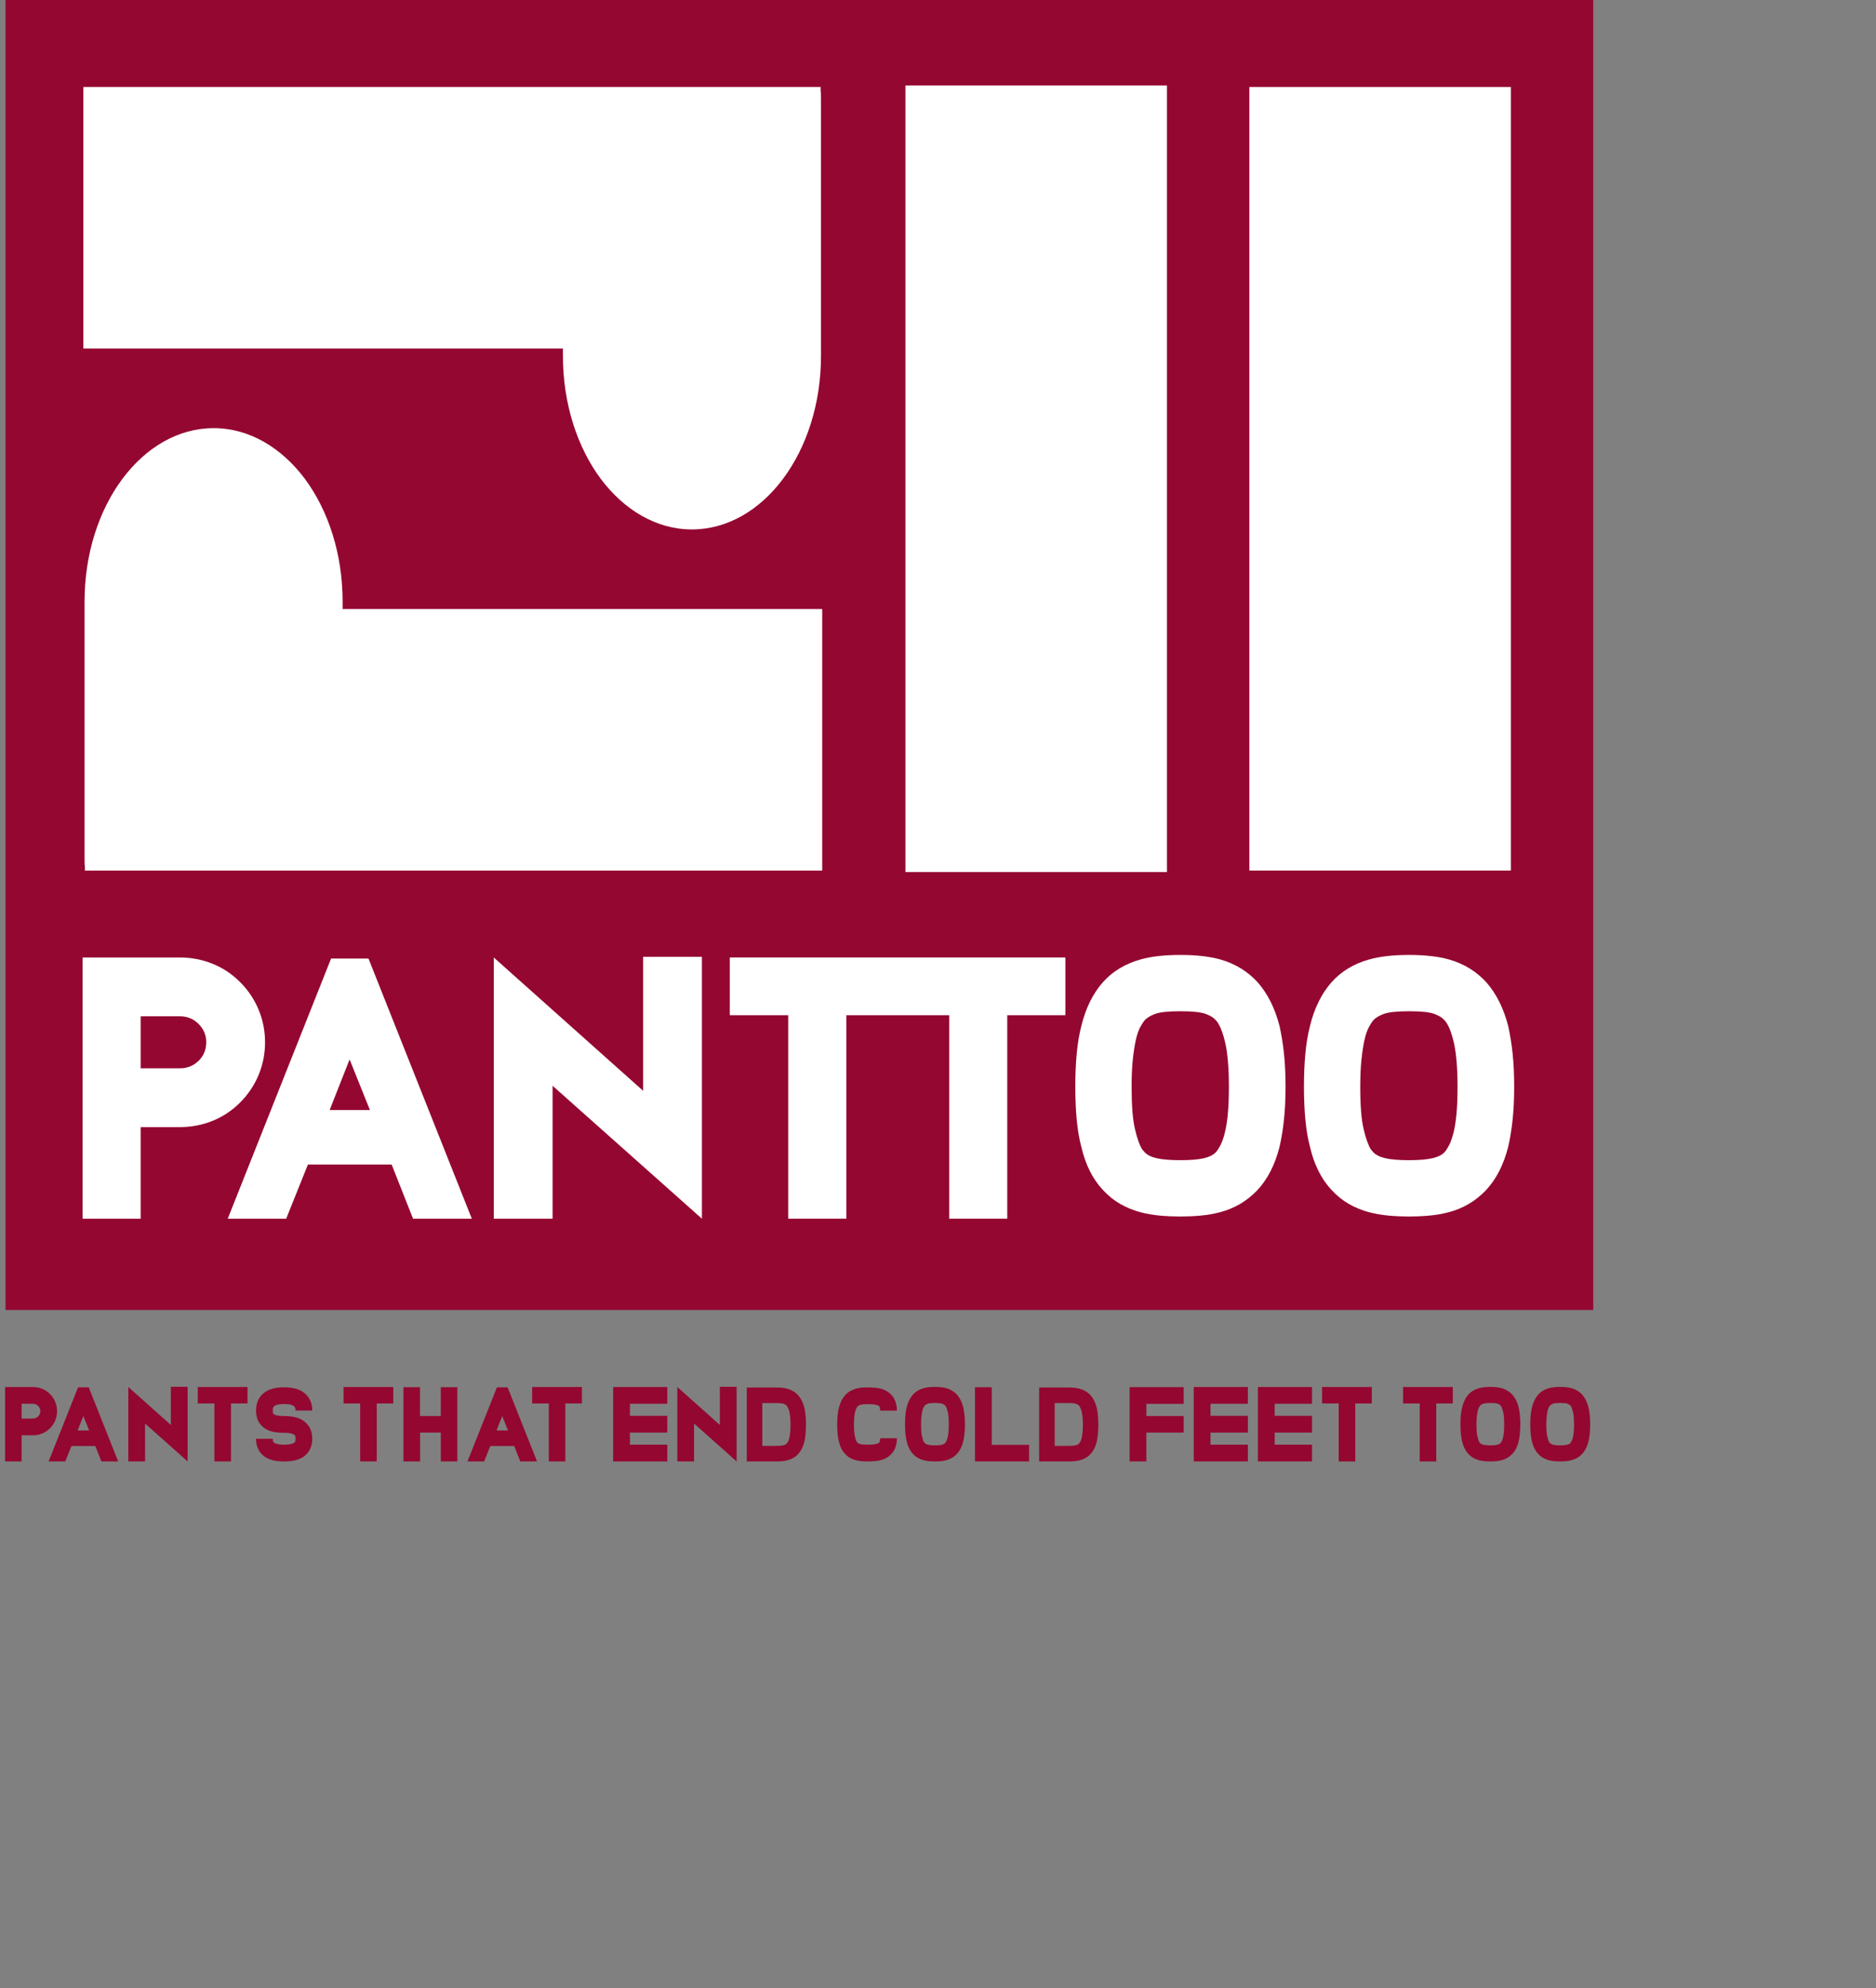 <!-- Generator: Adobe Illustrator 20.1.0, SVG Export Plug-In  -->
<svg version="1.1"
	 xmlns="http://www.w3.org/2000/svg" xmlns:xlink="http://www.w3.org/1999/xlink" xmlns:a="http://ns.adobe.com/AdobeSVGViewerExtensions/3.0/"
	 x="0px" y="0px" width="535.902px" height="567.935px" viewBox="0 0 535.902 567.935"
	 style="enable-background:new 0 0 535.902 567.935;" xml:space="preserve">
<rect x="0" y="0" width="535.902" height="567.935" fill="#808080" stroke="none"/>
<style type="text/css">
	.st0{fill:#940731;}
	.st1{fill:#FFFFFF;}
	.st2{fill:none;}
	.st3{font-family:'Sworded';}
	.st4{font-size:29px;}
	.st5{letter-spacing:-5;}
	.st6{letter-spacing:-4;}
</style>
<defs>
</defs>
<g>
	<g>
		<rect x="1.584" class="st0" width="453.543" height="374.173"/>
		<rect x="258.649" y="24.407" class="st1" width="74.711" height="224.682"/>
		<rect x="356.889" y="24.843" class="st1" width="74.711" height="223.812"/>
		<g>
			<path class="st1" d="M68.585,280.515c2.305,2.312,4.069,4.938,5.292,7.89c1.221,2.953,1.835,6.056,1.835,9.312
				c0,3.263-0.614,6.364-1.835,9.314c-1.223,2.952-2.987,5.582-5.292,7.89c-2.309,2.307-4.936,4.056-7.891,5.243
				c-2.952,1.185-6.053,1.779-9.313,1.779H40.183v26.162H23.594v-74.612h16.589h11.199c3.26,0,6.361,0.595,9.313,1.782
				C63.65,276.459,66.277,278.212,68.585,280.515z M51.382,305.148c2.102,0,3.884-0.712,5.343-2.134
				c1.462-1.429,2.19-3.189,2.19-5.298c0-2.032-0.727-3.78-2.19-5.239c-1.458-1.459-3.241-2.192-5.343-2.192H40.183v14.863H51.382z"
				/>
			<path class="st1" d="M105.264,273.799l29.52,74.307h-16.795l-6.107-15.473H87.96l-6.209,15.473H65.055l29.521-74.307H105.264z
				 M94.17,317.065h11.503l-5.804-14.461L94.17,317.065z"/>
			<path class="st1" d="M200.509,273.29v74.815l-42.655-37.968v37.968h-16.797v-74.407v-0.205l42.654,38.072V273.29H200.509z"/>
			<polygon class="st1" points="304.336,273.485 304.336,289.977 287.739,289.977 287.739,348.098 271.147,348.098 271.147,289.977 
				241.762,289.977 241.762,348.098 225.173,348.098 225.173,289.977 208.478,289.977 208.478,273.485 			"/>
			<g>
				<path class="st1" d="M430.818,293.018c0.542,2.38,0.964,4.987,1.271,7.841c0.305,2.848,0.455,6.04,0.455,9.569
					c0,3.461-0.15,6.617-0.455,9.463c-0.308,2.853-0.729,5.432-1.271,7.732c-1.294,5.09-3.396,9.196-6.314,12.323
					c-1.564,1.627-3.222,2.949-4.987,3.97c-1.762,1.019-3.596,1.778-5.495,2.287c-1.903,0.513-3.834,0.849-5.804,1.021
					c-1.968,0.173-3.866,0.253-5.7,0.253c-1.902,0-3.836-0.08-5.798-0.253c-1.968-0.172-3.903-0.508-5.802-1.021
					c-1.903-0.509-3.752-1.269-5.549-2.287c-1.801-1.02-3.447-2.343-4.939-3.97l-0.206-0.204c-2.85-3.122-4.848-7.159-6.001-12.119
					c-0.615-2.301-1.054-4.88-1.322-7.732c-0.276-2.846-0.408-6.002-0.408-9.463c0-3.529,0.132-6.722,0.408-9.569
					c0.268-2.853,0.707-5.461,1.322-7.841c1.22-5.017,3.259-9.159,6.107-12.416c2.776-3.124,6.344-5.296,10.688-6.516
					c3.051-0.882,6.885-1.323,11.5-1.323c4.546,0,8.383,0.441,11.504,1.323c4.211,1.22,7.738,3.392,10.585,6.516
					C427.457,283.858,429.524,288.001,430.818,293.018z M416.363,310.428c0-5.502-0.39-9.647-1.02-12.473
					c-1.205-5.39-2.749-6.567-2.749-6.567c-0.545-0.675-1.491-1.271-2.849-1.777c-1.354-0.508-3.766-0.765-7.229-0.765
					c-3.459,0-5.87,0.257-7.225,0.765c-1.36,0.506-2.342,1.103-2.952,1.777c-0.409,0.479-0.85,1.157-1.323,2.034
					c-0.476,0.887-0.882,2.077-1.223,3.561c-0.338,1.496-0.627,3.35-0.863,5.555c-0.239,2.199-0.36,4.828-0.36,7.89
					c0,5.357,0.321,9.4,0.971,12.107c0.643,2.718,1.342,4.649,2.083,5.811c0.135,0.134,0.24,0.252,0.307,0.346
					c0.067,0.106,0.168,0.226,0.305,0.367c0.746,0.811,1.919,1.405,3.514,1.775c1.593,0.372,3.853,0.555,6.767,0.555
					c2.855,0,5.075-0.183,6.672-0.555c1.584-0.37,2.76-0.964,3.51-1.775c0.407-0.478,0.83-1.146,1.272-1.99
					c0.44-0.849,0.846-2,1.22-3.462c0.374-1.454,0.663-3.255,0.866-5.396C416.258,316.077,416.363,313.477,416.363,310.428z"/>
				<path class="st1" d="M365.503,293.018c0.538,2.38,0.964,4.989,1.272,7.841c0.304,2.848,0.456,6.04,0.456,9.569
					c0,3.461-0.152,6.617-0.456,9.463c-0.309,2.853-0.734,5.432-1.272,7.732c-1.294,5.09-3.394,9.196-6.311,12.323
					c-1.565,1.627-3.228,2.949-4.987,3.97c-1.772,1.019-3.597,1.778-5.497,2.287c-1.903,0.513-3.834,0.849-5.805,1.021
					c-1.968,0.173-3.866,0.253-5.697,0.253c-1.902,0-3.838-0.08-5.804-0.253c-1.969-0.172-3.902-0.508-5.804-1.021
					c-1.897-0.509-3.748-1.269-5.548-2.287c-1.8-1.02-3.445-2.343-4.937-3.97l-0.204-0.204c-2.85-3.122-4.852-7.159-6.005-12.119
					c-0.609-2.301-1.052-4.88-1.321-7.732c-0.273-2.846-0.409-6.002-0.409-9.463c0-3.529,0.136-6.722,0.409-9.569
					c0.27-2.852,0.712-5.461,1.321-7.841c1.224-5.016,3.257-9.156,6.109-12.415c2.785-3.124,6.348-5.296,10.688-6.517
					c3.055-0.881,6.886-1.322,11.504-1.322c4.547,0,8.379,0.441,11.502,1.322c4.206,1.221,7.735,3.393,10.583,6.517
					C362.143,283.861,364.209,288.002,365.503,293.018z M351.047,310.428c0-5.502-0.385-9.647-1.02-12.471
					c-1.209-5.392-2.747-6.569-2.747-6.569c-0.547-0.675-1.494-1.271-2.851-1.777c-1.358-0.508-3.768-0.765-7.225-0.765
					c-3.462,0-5.871,0.257-7.231,0.765c-1.358,0.506-2.336,1.103-2.949,1.777c-0.407,0.479-0.85,1.157-1.323,2.036
					c-0.473,0.887-0.887,2.077-1.221,3.561c-0.342,1.496-0.632,3.348-0.87,5.553c-0.236,2.199-0.351,4.828-0.351,7.89
					c0,5.357,0.316,9.4,0.965,12.107c0.641,2.718,1.337,4.649,2.089,5.811c0.13,0.134,0.235,0.252,0.304,0.346
					c0.069,0.106,0.169,0.226,0.305,0.367c0.747,0.811,1.912,1.405,3.511,1.775c1.596,0.372,3.852,0.555,6.772,0.555
					c2.85,0,5.069-0.183,6.665-0.555c1.593-0.37,2.765-0.964,3.512-1.775c0.407-0.478,0.83-1.146,1.274-1.99
					c0.442-0.849,0.848-2,1.22-3.462c0.371-1.454,0.66-3.255,0.867-5.396C350.946,316.077,351.047,313.477,351.047,310.428z"/>
			</g>
		</g>
		<path class="st1" d="M234.526,28.111v73.562c0,27.417-16.535,49.552-36.893,49.552c-10.137,0-19.369-5.565-26.046-14.483
			c-6.677-9.007-10.779-21.403-10.779-35.068v-2.123H23.802V24.843h210.619v1.095C234.526,26.651,234.526,27.415,234.526,28.111z"/>
		<path class="st1" d="M24.151,245.405v-73.562c0-27.42,16.534-49.552,36.894-49.552c10.137,0,19.368,5.563,26.046,14.481
			c6.677,9.008,10.78,21.404,10.78,35.07v2.121h137.006v74.709H24.255v-1.095C24.151,246.865,24.151,246.102,24.151,245.405z"/>
	</g>
	<g>
		<rect x="0" y="396.32" class="st2" width="535.902" height="171.615"/>
		<path class="st0" d="M14.268,398.177c0.657,0.657,1.16,1.406,1.508,2.247c0.348,0.841,0.522,1.726,0.522,2.653
			c0,0.929-0.174,1.812-0.522,2.654c-0.348,0.841-0.851,1.59-1.508,2.247c-0.658,0.657-1.407,1.155-2.248,1.493
			c-0.841,0.339-1.726,0.508-2.653,0.508h-3.19v7.453H1.45v-21.257h4.727h3.19c0.928,0,1.812,0.169,2.653,0.508
			C12.861,397.021,13.61,397.52,14.268,398.177z M9.367,405.194c0.599,0,1.106-0.203,1.522-0.608
			c0.416-0.406,0.624-0.909,0.624-1.509c0-0.579-0.208-1.077-0.624-1.493c-0.416-0.415-0.924-0.623-1.522-0.623h-3.19v4.233H9.367z"
			/>
		<path class="st0" d="M25.346,396.263l8.41,21.17h-4.785l-1.74-4.408h-6.815l-1.769,4.408h-4.756l8.41-21.17H25.346z
			 M22.185,408.588h3.277l-1.653-4.118L22.185,408.588z"/>
		<path class="st0" d="M53.592,396.117v21.315L41.44,406.615v10.817h-4.785v-21.199v-0.058l12.151,10.846v-10.904H53.592z"/>
		<path class="st0" d="M70.702,400.874h-4.727v16.559h-4.727v-16.559h-4.756v-4.698h14.21V400.874z"/>
		<path class="st0" d="M86.391,405.63c0.444,0.271,0.841,0.59,1.189,0.957s0.647,0.773,0.899,1.218
			c0.483,0.928,0.725,1.981,0.725,3.161c0,1.16-0.242,2.204-0.725,3.132c-0.483,0.909-1.18,1.644-2.088,2.204
			c-0.658,0.387-1.407,0.672-2.248,0.855c-0.841,0.184-1.832,0.275-2.973,0.275c-1.141,0-2.131-0.092-2.972-0.275
			c-0.841-0.184-1.591-0.469-2.248-0.855c-0.445-0.271-0.846-0.59-1.204-0.957c-0.358-0.367-0.652-0.783-0.885-1.247
			c-0.483-0.889-0.725-1.933-0.725-3.132h4.785c0,0.464,0.058,0.769,0.174,0.913c0.116,0.146,0.222,0.247,0.319,0.305
			c0.174,0.097,0.468,0.198,0.884,0.305c0.416,0.106,1.039,0.159,1.871,0.159c0.812,0,1.431-0.053,1.856-0.159
			s0.725-0.208,0.899-0.305c0.097-0.058,0.203-0.159,0.319-0.305c0.116-0.145,0.174-0.449,0.174-0.913
			c0-0.483-0.058-0.798-0.174-0.942c-0.116-0.146-0.223-0.247-0.319-0.305c-0.174-0.097-0.474-0.198-0.899-0.305
			s-1.044-0.159-1.856-0.159c-1.141,0-2.131-0.082-2.972-0.247c-0.841-0.164-1.571-0.43-2.19-0.797
			c-0.928-0.522-1.643-1.237-2.146-2.146c-0.483-0.889-0.725-1.942-0.725-3.161c0-1.179,0.232-2.232,0.696-3.161
			c0.502-0.928,1.189-1.672,2.059-2.232c1.314-0.831,3.074-1.247,5.278-1.247s3.963,0.416,5.278,1.247
			c0.889,0.6,1.566,1.344,2.03,2.232c0.483,0.909,0.725,1.963,0.725,3.161h-4.785c0-0.212-0.02-0.43-0.058-0.652
			c-0.039-0.222-0.159-0.42-0.362-0.595c-0.203-0.174-0.522-0.318-0.957-0.435s-1.059-0.174-1.871-0.174s-1.44,0.058-1.885,0.174
			c-0.445,0.116-0.769,0.261-0.972,0.435c-0.203,0.175-0.319,0.373-0.348,0.595c-0.029,0.223-0.043,0.44-0.043,0.652
			c0,0.445,0.048,0.735,0.145,0.87c0.097,0.136,0.193,0.223,0.29,0.261c0.522,0.29,1.459,0.436,2.813,0.436
			c1.141,0,2.131,0.097,2.973,0.29C84.984,404.953,85.733,405.243,86.391,405.63z"/>
		<path class="st0" d="M112.346,400.874h-4.727v16.559h-4.727v-16.559h-4.756v-4.698h14.21V400.874z"/>
		<path class="st0" d="M130.645,396.233v21.199h-4.727v-8.236h-5.916v8.236h-4.756v-21.199h4.727v8.236h5.945v-8.236H130.645z"/>
		<path class="st0" d="M144.999,396.263l8.41,21.17h-4.785l-1.74-4.408h-6.815l-1.769,4.408h-4.756l8.41-21.17H144.999z
			 M141.838,408.588h3.277l-1.653-4.118L141.838,408.588z"/>
		<path class="st0" d="M166.227,400.874H161.5v16.559h-4.727v-16.559h-4.756v-4.698h14.21V400.874z"/>
		<path class="st0" d="M190.616,417.433h-15.457v-21.257h15.457v4.785h-10.672v3.45h10.672v4.785h-10.672v3.451h10.672V417.433z"/>
		<path class="st0" d="M210.422,396.117v21.315l-12.151-10.817v10.817h-4.785v-21.199v-0.058l12.151,10.846v-10.904H210.422z"/>
		<path class="st0" d="M229.764,402.033c0.31,1.296,0.465,2.939,0.465,4.931c0,2.068-0.175,3.77-0.522,5.104
			s-0.918,2.417-1.71,3.248c-0.426,0.464-0.89,0.837-1.392,1.116c-0.503,0.281-1.025,0.493-1.566,0.639
			c-0.541,0.145-1.088,0.242-1.639,0.29s-1.087,0.072-1.609,0.072h-8.468V396.32h8.468c0.483,0,1.001,0.024,1.552,0.073
			c0.551,0.048,1.097,0.149,1.639,0.304c0.541,0.155,1.072,0.383,1.595,0.682c0.521,0.3,1.005,0.691,1.45,1.175
			C228.797,399.424,229.377,400.584,229.764,402.033z M224.748,412.3c0.116-0.135,0.241-0.323,0.377-0.565
			c0.135-0.242,0.251-0.57,0.348-0.986c0.097-0.415,0.179-0.933,0.247-1.552c0.067-0.618,0.102-1.362,0.102-2.232
			s-0.034-1.619-0.102-2.248c-0.068-0.628-0.155-1.154-0.261-1.58c-0.106-0.425-0.228-0.769-0.363-1.029
			c-0.135-0.262-0.261-0.459-0.377-0.595c-0.097-0.097-0.208-0.193-0.333-0.29c-0.126-0.097-0.295-0.179-0.508-0.246
			c-0.213-0.068-0.488-0.121-0.826-0.16c-0.339-0.038-0.759-0.058-1.262-0.058h-4.031v12.238h4.031c0.831,0,1.474-0.054,1.929-0.16
			C224.173,412.73,224.516,412.551,224.748,412.3z"/>
		<path class="st0" d="M247.686,401.076c-0.464,0-0.855,0.02-1.174,0.059c-0.319,0.039-0.58,0.087-0.783,0.145
			c-0.203,0.059-0.362,0.131-0.479,0.218s-0.213,0.17-0.29,0.246c-0.116,0.116-0.232,0.296-0.348,0.537
			c-0.116,0.242-0.228,0.565-0.334,0.972c-0.106,0.405-0.188,0.913-0.246,1.522c-0.059,0.608-0.087,1.329-0.087,2.16
			c0,1.547,0.115,2.784,0.348,3.712c0.154,0.657,0.367,1.122,0.638,1.393c0.077,0.077,0.174,0.154,0.29,0.231
			s0.275,0.146,0.479,0.203s0.464,0.102,0.783,0.131c0.319,0.028,0.72,0.043,1.203,0.043c0.193,0,0.426,0,0.696,0
			s0.556-0.015,0.855-0.043c0.3-0.029,0.59-0.068,0.87-0.116s0.526-0.121,0.739-0.218c0.116-0.058,0.242-0.169,0.377-0.333
			c0.136-0.164,0.203-0.537,0.203-1.117h4.785c0,1.334-0.28,2.504-0.841,3.51c-0.6,0.985-1.402,1.73-2.407,2.232
			c-0.831,0.406-1.706,0.652-2.624,0.739c-0.919,0.087-1.804,0.131-2.654,0.131c-0.521,0-1.063-0.024-1.624-0.072
			s-1.111-0.146-1.652-0.29c-0.542-0.146-1.068-0.357-1.581-0.639c-0.512-0.279-0.981-0.661-1.406-1.146
			c-0.831-0.85-1.421-2.01-1.769-3.479c-0.175-0.657-0.301-1.387-0.377-2.189c-0.078-0.802-0.116-1.696-0.116-2.683
			s0.038-1.875,0.116-2.668c0.076-0.793,0.202-1.527,0.377-2.204c0.348-1.431,0.928-2.6,1.739-3.509
			c0.445-0.503,0.929-0.903,1.45-1.203c0.522-0.3,1.059-0.527,1.609-0.682c0.552-0.155,1.103-0.256,1.653-0.305
			c0.551-0.048,1.077-0.072,1.58-0.072c0.851,0,1.735,0.043,2.654,0.13c0.918,0.087,1.793,0.334,2.624,0.739
			c1.005,0.504,1.808,1.247,2.407,2.233c0.561,1.006,0.841,2.185,0.841,3.538h-4.785c0-0.599-0.067-0.981-0.203-1.146
			c-0.135-0.164-0.261-0.275-0.377-0.333c-0.213-0.097-0.459-0.17-0.739-0.218s-0.57-0.087-0.87-0.116s-0.585-0.044-0.855-0.044
			S247.879,401.076,247.686,401.076z"/>
		<path class="st0" d="M275.149,401.918c0.154,0.677,0.275,1.421,0.362,2.232c0.087,0.812,0.131,1.722,0.131,2.727
			c0,0.985-0.044,1.885-0.131,2.696c-0.087,0.812-0.208,1.547-0.362,2.204c-0.367,1.45-0.967,2.62-1.798,3.509
			c-0.445,0.465-0.919,0.842-1.421,1.132c-0.503,0.29-1.025,0.507-1.566,0.652c-0.541,0.145-1.093,0.242-1.653,0.29
			s-1.102,0.072-1.624,0.072c-0.541,0-1.092-0.024-1.652-0.072c-0.562-0.048-1.112-0.146-1.653-0.29
			c-0.541-0.146-1.068-0.362-1.58-0.652c-0.513-0.29-0.981-0.667-1.407-1.132l-0.058-0.058c-0.812-0.889-1.383-2.039-1.711-3.451
			c-0.174-0.657-0.3-1.392-0.377-2.204c-0.077-0.812-0.116-1.711-0.116-2.696c0-1.005,0.039-1.914,0.116-2.727
			c0.077-0.812,0.203-1.556,0.377-2.232c0.348-1.431,0.928-2.61,1.74-3.538c0.792-0.89,1.808-1.508,3.045-1.856
			c0.87-0.251,1.962-0.377,3.276-0.377c1.296,0,2.388,0.126,3.277,0.377c1.198,0.349,2.204,0.967,3.016,1.856
			C274.192,399.308,274.782,400.487,275.149,401.918z M271.031,406.877c0-1.566-0.097-2.75-0.29-3.553
			c-0.193-0.802-0.396-1.367-0.608-1.696l-0.175-0.174c-0.154-0.193-0.425-0.363-0.812-0.508c-0.387-0.146-1.073-0.218-2.06-0.218
			c-0.985,0-1.672,0.072-2.059,0.218c-0.387,0.145-0.667,0.314-0.841,0.508c-0.116,0.135-0.242,0.328-0.377,0.579
			c-0.136,0.252-0.252,0.591-0.349,1.016s-0.179,0.952-0.246,1.58c-0.068,0.629-0.102,1.378-0.102,2.248
			c0,1.527,0.092,2.678,0.275,3.45c0.184,0.774,0.382,1.325,0.595,1.653c0.038,0.039,0.067,0.072,0.087,0.102
			s0.048,0.063,0.087,0.102c0.213,0.232,0.546,0.401,1.001,0.508c0.454,0.106,1.097,0.159,1.928,0.159
			c0.812,0,1.445-0.053,1.9-0.159c0.453-0.106,0.787-0.275,1-0.508c0.116-0.135,0.236-0.323,0.362-0.565
			c0.126-0.241,0.242-0.57,0.349-0.986c0.105-0.415,0.188-0.928,0.246-1.537C271.001,408.486,271.031,407.747,271.031,406.877z"/>
		<path class="st0" d="M293.969,412.706v4.727h-15.457v-21.199h4.785v16.473H293.969z"/>
		<path class="st0" d="M313.283,402.033c0.31,1.296,0.465,2.939,0.465,4.931c0,2.068-0.175,3.77-0.522,5.104
			s-0.918,2.417-1.711,3.248c-0.426,0.464-0.89,0.837-1.392,1.116c-0.503,0.281-1.025,0.493-1.566,0.639
			c-0.541,0.145-1.088,0.242-1.639,0.29s-1.087,0.072-1.609,0.072h-8.468V396.32h8.468c0.483,0,1.001,0.024,1.552,0.073
			c0.551,0.048,1.097,0.149,1.639,0.304c0.541,0.155,1.072,0.383,1.595,0.682c0.521,0.3,1.005,0.691,1.45,1.175
			C312.316,399.424,312.896,400.584,313.283,402.033z M308.266,412.3c0.116-0.135,0.241-0.323,0.377-0.565
			c0.135-0.242,0.251-0.57,0.348-0.986c0.097-0.415,0.179-0.933,0.247-1.552c0.067-0.618,0.102-1.362,0.102-2.232
			s-0.034-1.619-0.102-2.248c-0.068-0.628-0.155-1.154-0.261-1.58c-0.106-0.425-0.228-0.769-0.363-1.029
			c-0.135-0.262-0.261-0.459-0.377-0.595c-0.097-0.097-0.208-0.193-0.333-0.29c-0.126-0.097-0.295-0.179-0.508-0.246
			c-0.213-0.068-0.488-0.121-0.826-0.16c-0.339-0.038-0.759-0.058-1.262-0.058h-4.031v12.238h4.031c0.831,0,1.474-0.054,1.929-0.16
			C307.691,412.73,308.034,412.551,308.266,412.3z"/>
		<path class="st0" d="M327.464,400.989v3.48h10.672v4.727h-10.672v8.236h-4.785v-21.228h15.457v4.784H327.464z"/>
		<path class="st0" d="M356.464,417.433h-15.457v-21.257h15.457v4.785h-10.672v3.45h10.672v4.785h-10.672v3.451h10.672V417.433z"/>
		<path class="st0" d="M374.792,417.433h-15.457v-21.257h15.457v4.785h-10.672v3.45h10.672v4.785h-10.672v3.451h10.672V417.433z"/>
		<path class="st0" d="M391.874,400.874h-4.728v16.559h-4.727v-16.559h-4.756v-4.698h14.21V400.874z"/>
		<path class="st0" d="M415.016,400.874h-4.728v16.559h-4.727v-16.559h-4.756v-4.698h14.21V400.874z"/>
		<path class="st0" d="M433.808,401.918c0.154,0.677,0.275,1.421,0.362,2.232c0.087,0.812,0.131,1.722,0.131,2.727
			c0,0.985-0.044,1.885-0.131,2.696c-0.087,0.812-0.208,1.547-0.362,2.204c-0.367,1.45-0.967,2.62-1.798,3.509
			c-0.445,0.465-0.919,0.842-1.421,1.132c-0.503,0.29-1.025,0.507-1.566,0.652c-0.541,0.145-1.093,0.242-1.653,0.29
			s-1.102,0.072-1.624,0.072c-0.541,0-1.092-0.024-1.652-0.072c-0.562-0.048-1.112-0.146-1.653-0.29
			c-0.541-0.146-1.068-0.362-1.58-0.652c-0.513-0.29-0.981-0.667-1.407-1.132l-0.058-0.058c-0.812-0.889-1.383-2.039-1.711-3.451
			c-0.174-0.657-0.3-1.392-0.377-2.204c-0.077-0.812-0.116-1.711-0.116-2.696c0-1.005,0.039-1.914,0.116-2.727
			c0.077-0.812,0.203-1.556,0.377-2.232c0.348-1.431,0.928-2.61,1.74-3.538c0.792-0.89,1.808-1.508,3.045-1.856
			c0.87-0.251,1.962-0.377,3.276-0.377c1.296,0,2.388,0.126,3.277,0.377c1.198,0.349,2.204,0.967,3.016,1.856
			C432.851,399.308,433.441,400.487,433.808,401.918z M429.69,406.877c0-1.566-0.097-2.75-0.29-3.553
			c-0.193-0.802-0.396-1.367-0.608-1.696l-0.175-0.174c-0.154-0.193-0.425-0.363-0.812-0.508c-0.387-0.146-1.073-0.218-2.06-0.218
			c-0.985,0-1.672,0.072-2.059,0.218c-0.387,0.145-0.667,0.314-0.841,0.508c-0.116,0.135-0.242,0.328-0.377,0.579
			c-0.136,0.252-0.252,0.591-0.349,1.016s-0.179,0.952-0.246,1.58c-0.068,0.629-0.102,1.378-0.102,2.248
			c0,1.527,0.092,2.678,0.275,3.45c0.184,0.774,0.382,1.325,0.595,1.653c0.038,0.039,0.067,0.072,0.087,0.102
			s0.048,0.063,0.087,0.102c0.213,0.232,0.546,0.401,1.001,0.508c0.454,0.106,1.097,0.159,1.928,0.159
			c0.812,0,1.445-0.053,1.9-0.159c0.453-0.106,0.787-0.275,1-0.508c0.116-0.135,0.236-0.323,0.362-0.565
			c0.126-0.241,0.242-0.57,0.349-0.986c0.105-0.415,0.188-0.928,0.246-1.537C429.661,408.486,429.69,407.747,429.69,406.877z"/>
		<path class="st0" d="M453.759,401.918c0.154,0.677,0.275,1.421,0.362,2.232c0.087,0.812,0.131,1.722,0.131,2.727
			c0,0.985-0.044,1.885-0.131,2.696c-0.087,0.812-0.208,1.547-0.362,2.204c-0.367,1.45-0.967,2.62-1.798,3.509
			c-0.445,0.465-0.919,0.842-1.421,1.132c-0.503,0.29-1.025,0.507-1.566,0.652c-0.541,0.145-1.093,0.242-1.653,0.29
			s-1.102,0.072-1.624,0.072c-0.541,0-1.092-0.024-1.652-0.072c-0.562-0.048-1.112-0.146-1.653-0.29
			c-0.541-0.146-1.068-0.362-1.58-0.652c-0.513-0.29-0.981-0.667-1.407-1.132l-0.058-0.058c-0.812-0.889-1.383-2.039-1.711-3.451
			c-0.174-0.657-0.3-1.392-0.377-2.204c-0.077-0.812-0.116-1.711-0.116-2.696c0-1.005,0.039-1.914,0.116-2.727
			c0.077-0.812,0.203-1.556,0.377-2.232c0.348-1.431,0.928-2.61,1.74-3.538c0.792-0.89,1.808-1.508,3.045-1.856
			c0.87-0.251,1.962-0.377,3.276-0.377c1.296,0,2.388,0.126,3.277,0.377c1.198,0.349,2.204,0.967,3.016,1.856
			C452.802,399.308,453.392,400.487,453.759,401.918z M449.641,406.877c0-1.566-0.097-2.75-0.29-3.553
			c-0.193-0.802-0.396-1.367-0.608-1.696l-0.175-0.174c-0.154-0.193-0.425-0.363-0.812-0.508c-0.387-0.146-1.073-0.218-2.06-0.218
			c-0.985,0-1.672,0.072-2.059,0.218c-0.387,0.145-0.667,0.314-0.841,0.508c-0.116,0.135-0.242,0.328-0.377,0.579
			c-0.136,0.252-0.252,0.591-0.349,1.016s-0.179,0.952-0.246,1.58c-0.068,0.629-0.102,1.378-0.102,2.248
			c0,1.527,0.092,2.678,0.275,3.45c0.184,0.774,0.382,1.325,0.595,1.653c0.038,0.039,0.067,0.072,0.087,0.102
			s0.048,0.063,0.087,0.102c0.213,0.232,0.546,0.401,1.001,0.508c0.454,0.106,1.097,0.159,1.928,0.159
			c0.812,0,1.445-0.053,1.9-0.159c0.453-0.106,0.787-0.275,1-0.508c0.116-0.135,0.236-0.323,0.362-0.565
			c0.126-0.241,0.242-0.57,0.349-0.986c0.105-0.415,0.188-0.928,0.246-1.537C449.612,408.486,449.641,407.747,449.641,406.877z"/>
	</g>
</g>
</svg>